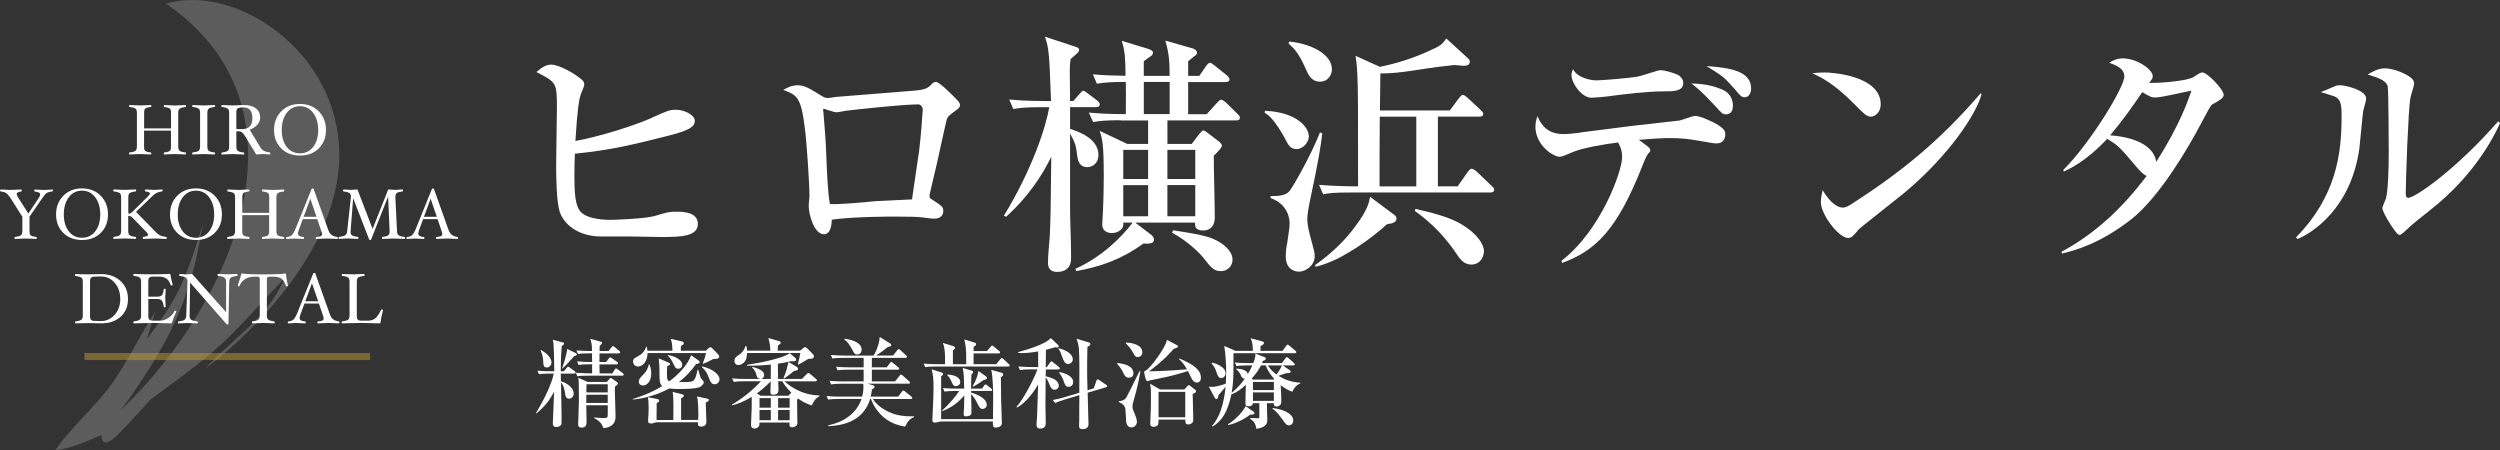<svg width="322" height="58" viewBox="0 0 322 58" fill="none" xmlns="http://www.w3.org/2000/svg">
<rect x="0" y="0" width="322" height="58" fill="#333333" stroke="none"/>
<g clip-path="url(#clip0_1_52)">
<path d="M7.132 58C9.007 55.133 12.602 52.109 14.698 49.014C16.795 45.919 18.071 43.123 20.017 40.103C19.117 42.971 19.193 42.823 18.891 43.726C22.114 39.273 23.537 37.611 26.161 28.701C24.813 36.401 23.461 42.064 15.594 52.788C30.509 38.522 40.628 13.604 21.369 0.469C30.363 -2.175 43.7 6.659 43.7 19.951C43.7 33.243 30.137 44.793 26.391 47.509C30.886 42.752 34.259 41.166 36.732 35.731C29.388 43.507 29.614 44.038 19.423 51.434C15.301 55.887 13.28 58.532 13.054 56.039C9.384 57.625 8.856 57.701 7.132 58.005V58Z" fill="white" fill-opacity="0.2"/>
<path d="M23.962 19.764C23.962 19.848 23.94 19.893 23.891 19.893C23.687 19.893 23.444 19.884 23.16 19.866C22.894 19.848 22.668 19.84 22.482 19.84C22.296 19.84 22.083 19.848 21.843 19.866C21.591 19.884 21.36 19.893 21.156 19.893C21.108 19.893 21.085 19.848 21.085 19.764C21.085 19.688 21.112 19.648 21.161 19.639C21.413 19.607 21.604 19.567 21.728 19.514C21.852 19.46 21.932 19.388 21.968 19.304C22.003 19.219 22.021 19.071 22.021 18.866V16.825H18.555V18.866C18.555 19.071 18.572 19.214 18.608 19.304C18.643 19.393 18.723 19.46 18.847 19.514C18.971 19.567 19.162 19.607 19.419 19.639C19.468 19.643 19.49 19.688 19.49 19.764C19.49 19.848 19.468 19.893 19.419 19.893C19.215 19.893 18.989 19.884 18.732 19.866C18.488 19.848 18.275 19.84 18.094 19.84C17.912 19.84 17.681 19.848 17.411 19.866C17.127 19.884 16.888 19.893 16.684 19.893C16.635 19.893 16.613 19.848 16.613 19.764C16.613 19.688 16.635 19.648 16.684 19.639C17.052 19.594 17.3 19.527 17.433 19.433C17.566 19.339 17.633 19.147 17.633 18.866V14.556C17.633 14.341 17.606 14.19 17.553 14.105C17.5 14.02 17.407 13.948 17.273 13.899C17.141 13.85 16.945 13.81 16.689 13.779C16.64 13.779 16.617 13.739 16.617 13.654C16.617 13.569 16.64 13.529 16.689 13.529C16.892 13.529 17.132 13.537 17.415 13.555C17.686 13.573 17.912 13.582 18.098 13.582C18.284 13.582 18.497 13.573 18.736 13.555C18.989 13.537 19.219 13.529 19.423 13.529C19.472 13.529 19.494 13.569 19.494 13.654C19.494 13.739 19.472 13.779 19.423 13.779C19.188 13.806 19.007 13.841 18.887 13.89C18.767 13.935 18.683 13.998 18.634 14.078C18.586 14.154 18.563 14.319 18.563 14.56V16.534H22.03V14.56C22.03 14.355 22.012 14.207 21.976 14.123C21.941 14.033 21.861 13.962 21.741 13.908C21.617 13.855 21.427 13.814 21.165 13.783C21.116 13.783 21.094 13.743 21.094 13.658C21.094 13.573 21.116 13.533 21.165 13.533C21.369 13.533 21.595 13.542 21.852 13.56C22.096 13.578 22.309 13.587 22.491 13.587C22.672 13.587 22.903 13.578 23.169 13.56C23.453 13.542 23.696 13.533 23.9 13.533C23.949 13.533 23.971 13.573 23.971 13.658C23.971 13.743 23.949 13.783 23.9 13.783C23.643 13.814 23.448 13.855 23.315 13.904C23.182 13.953 23.089 14.024 23.036 14.109C22.983 14.198 22.956 14.346 22.956 14.56V18.87C22.956 19.152 23.023 19.344 23.155 19.438C23.288 19.531 23.537 19.603 23.905 19.643C23.953 19.648 23.976 19.692 23.976 19.768L23.962 19.764Z" fill="white"/>
<path d="M27.703 19.764C27.703 19.848 27.681 19.893 27.632 19.893C27.428 19.893 27.189 19.884 26.91 19.866C26.644 19.848 26.418 19.84 26.232 19.84C26.046 19.84 25.819 19.848 25.553 19.866C25.27 19.884 25.026 19.893 24.822 19.893C24.773 19.893 24.751 19.848 24.751 19.764C24.751 19.688 24.773 19.648 24.822 19.639C25.19 19.594 25.438 19.527 25.571 19.433C25.704 19.339 25.771 19.147 25.771 18.866V14.556C25.771 14.341 25.744 14.194 25.691 14.105C25.638 14.02 25.545 13.948 25.412 13.899C25.279 13.85 25.084 13.81 24.826 13.779C24.778 13.779 24.756 13.739 24.756 13.654C24.756 13.569 24.778 13.529 24.826 13.529C25.03 13.529 25.274 13.537 25.558 13.555C25.824 13.573 26.05 13.582 26.236 13.582C26.422 13.582 26.648 13.573 26.914 13.555C27.194 13.537 27.433 13.529 27.637 13.529C27.686 13.529 27.708 13.569 27.708 13.654C27.708 13.739 27.686 13.779 27.637 13.779C27.384 13.81 27.189 13.85 27.056 13.899C26.923 13.948 26.83 14.015 26.781 14.105C26.733 14.194 26.706 14.341 26.706 14.556V18.866C26.706 19.076 26.733 19.223 26.781 19.312C26.834 19.402 26.923 19.469 27.056 19.518C27.189 19.567 27.38 19.607 27.637 19.639C27.69 19.643 27.712 19.688 27.712 19.764H27.703Z" fill="white"/>
<path d="M34.817 19.764C34.817 19.848 34.795 19.893 34.746 19.893C34.636 19.893 34.45 19.884 34.197 19.862C34.011 19.848 33.891 19.84 33.829 19.84C33.74 19.84 33.603 19.848 33.417 19.866C33.231 19.884 33.093 19.893 33.005 19.893L31.63 17.638C31.435 17.325 31.28 17.124 31.161 17.035C31.041 16.945 30.802 16.901 30.442 16.901V18.87C30.442 19.08 30.469 19.228 30.522 19.317C30.576 19.402 30.669 19.473 30.806 19.522C30.939 19.572 31.134 19.612 31.387 19.643C31.44 19.648 31.462 19.692 31.462 19.768C31.462 19.853 31.44 19.898 31.391 19.898C31.187 19.898 30.948 19.889 30.664 19.871C30.394 19.853 30.168 19.844 29.982 19.844C29.795 19.844 29.569 19.853 29.303 19.871C29.024 19.889 28.785 19.898 28.581 19.898C28.532 19.898 28.51 19.853 28.51 19.768C28.51 19.692 28.532 19.652 28.581 19.643C28.834 19.612 29.024 19.572 29.157 19.522C29.29 19.473 29.383 19.406 29.436 19.317C29.489 19.232 29.516 19.08 29.516 18.87V14.56C29.516 14.35 29.489 14.203 29.441 14.114C29.392 14.024 29.299 13.957 29.166 13.904C29.033 13.85 28.838 13.81 28.581 13.779C28.532 13.779 28.51 13.739 28.51 13.654C28.51 13.569 28.532 13.529 28.581 13.529C28.785 13.529 29.024 13.537 29.303 13.555C29.569 13.573 29.795 13.582 29.982 13.582C30.168 13.582 30.394 13.573 30.664 13.555C30.948 13.537 31.187 13.529 31.391 13.529C32.065 13.529 32.588 13.671 32.956 13.957C33.324 14.243 33.51 14.641 33.51 15.159C33.51 15.485 33.386 15.784 33.142 16.066C32.898 16.342 32.57 16.557 32.154 16.709L33.554 19.004C33.674 19.205 33.833 19.353 34.024 19.447C34.215 19.54 34.463 19.607 34.764 19.643C34.809 19.648 34.826 19.692 34.826 19.768L34.817 19.764ZM32.504 15.172C32.504 14.279 32.118 13.832 31.347 13.832C31.094 13.832 30.899 13.855 30.766 13.895C30.633 13.935 30.544 14.002 30.505 14.091C30.46 14.181 30.438 14.337 30.438 14.56V16.601C30.615 16.624 30.833 16.637 31.103 16.637C31.59 16.637 31.945 16.521 32.171 16.289C32.397 16.056 32.508 15.686 32.508 15.172H32.504Z" fill="white"/>
<path d="M41.985 16.744C41.985 17.714 41.675 18.504 41.058 19.116C40.442 19.732 39.636 20.036 38.638 20.036C37.641 20.036 36.834 19.728 36.218 19.116C35.602 18.5 35.296 17.709 35.296 16.744C35.296 15.78 35.606 14.971 36.227 14.341C36.847 13.707 37.65 13.39 38.638 13.39C39.627 13.39 40.433 13.707 41.054 14.341C41.675 14.976 41.985 15.775 41.985 16.744ZM40.983 16.744C40.983 15.847 40.766 15.11 40.336 14.538C39.906 13.966 39.339 13.68 38.634 13.68C37.929 13.68 37.362 13.966 36.932 14.538C36.502 15.11 36.289 15.842 36.289 16.744C36.289 17.647 36.502 18.361 36.927 18.915C37.353 19.469 37.92 19.746 38.634 19.746C39.347 19.746 39.91 19.469 40.34 18.915C40.77 18.361 40.983 17.638 40.983 16.744Z" fill="white"/>
<path d="M6.813 24.529C6.813 24.561 6.804 24.592 6.782 24.619C6.76 24.645 6.738 24.659 6.715 24.659C6.414 24.695 6.188 24.757 6.037 24.846C5.887 24.936 5.705 25.137 5.497 25.445L3.799 27.906V29.746C3.799 29.951 3.817 30.099 3.852 30.184C3.888 30.268 3.967 30.34 4.091 30.393C4.216 30.447 4.411 30.487 4.668 30.519C4.716 30.523 4.739 30.568 4.739 30.644C4.739 30.729 4.716 30.773 4.668 30.773C4.464 30.773 4.238 30.764 3.981 30.746C3.737 30.729 3.52 30.72 3.333 30.72C3.147 30.72 2.926 30.729 2.66 30.746C2.376 30.764 2.137 30.773 1.933 30.773C1.884 30.773 1.862 30.729 1.862 30.644C1.862 30.568 1.884 30.527 1.933 30.519C2.301 30.474 2.549 30.407 2.682 30.313C2.815 30.219 2.881 30.027 2.881 29.746V27.924L1.312 25.44C1.099 25.132 0.909 24.936 0.745 24.842C0.581 24.748 0.364 24.69 0.084 24.659C0.036 24.659 0.013 24.619 0.013 24.534C0.013 24.449 0.036 24.409 0.084 24.409C0.226 24.409 0.421 24.418 0.665 24.435C0.931 24.453 1.144 24.462 1.308 24.462C1.463 24.462 1.676 24.453 1.946 24.435C2.265 24.418 2.527 24.409 2.739 24.409C2.788 24.409 2.81 24.449 2.81 24.534C2.81 24.619 2.788 24.659 2.739 24.659C2.345 24.712 2.15 24.82 2.15 24.971C2.15 25.096 2.212 25.253 2.336 25.445L3.653 27.508L5.027 25.44C5.124 25.297 5.173 25.172 5.173 25.065C5.173 24.949 5.12 24.86 5.013 24.802C4.907 24.744 4.725 24.695 4.468 24.663C4.433 24.663 4.415 24.623 4.415 24.538C4.415 24.453 4.437 24.413 4.486 24.413C4.663 24.413 4.885 24.422 5.142 24.44C5.395 24.458 5.603 24.467 5.767 24.467C5.922 24.467 6.086 24.458 6.259 24.44C6.436 24.422 6.6 24.413 6.76 24.413C6.809 24.413 6.831 24.453 6.831 24.538L6.813 24.529Z" fill="white"/>
<path d="M13.909 27.62C13.909 28.589 13.599 29.38 12.983 29.991C12.367 30.608 11.56 30.912 10.563 30.912C9.565 30.912 8.759 30.603 8.143 29.991C7.526 29.375 7.221 28.585 7.221 27.62C7.221 26.655 7.531 25.847 8.151 25.217C8.772 24.583 9.574 24.266 10.563 24.266C11.551 24.266 12.358 24.583 12.978 25.217C13.599 25.851 13.909 26.651 13.909 27.62ZM12.912 27.62C12.912 26.722 12.695 25.985 12.265 25.413C11.835 24.842 11.268 24.556 10.563 24.556C9.858 24.556 9.291 24.842 8.861 25.413C8.431 25.985 8.218 26.718 8.218 27.62C8.218 28.522 8.431 29.237 8.856 29.791C9.282 30.344 9.849 30.621 10.563 30.621C11.276 30.621 11.839 30.344 12.269 29.791C12.699 29.237 12.912 28.513 12.912 27.62Z" fill="white"/>
<path d="M21.48 30.644C21.48 30.729 21.453 30.773 21.409 30.773C21.205 30.773 20.966 30.764 20.682 30.746C20.412 30.729 20.186 30.72 20 30.72C19.813 30.72 19.574 30.729 19.259 30.746C18.931 30.764 18.661 30.773 18.462 30.773C18.413 30.773 18.39 30.729 18.39 30.644C18.39 30.568 18.413 30.527 18.453 30.519C18.86 30.469 19.064 30.371 19.064 30.219C19.064 30.134 18.998 30.023 18.865 29.889L17.061 28.04C16.963 27.942 16.879 27.879 16.808 27.848C16.737 27.816 16.64 27.803 16.516 27.803V29.741C16.516 29.951 16.542 30.099 16.595 30.188C16.649 30.273 16.742 30.344 16.879 30.393C17.012 30.443 17.207 30.483 17.46 30.514C17.513 30.519 17.535 30.563 17.535 30.639C17.535 30.724 17.513 30.769 17.464 30.769C17.26 30.769 17.021 30.76 16.737 30.742C16.467 30.724 16.241 30.715 16.055 30.715C15.868 30.715 15.647 30.724 15.381 30.742C15.097 30.76 14.858 30.769 14.654 30.769C14.605 30.769 14.583 30.724 14.583 30.639C14.583 30.563 14.605 30.523 14.654 30.514C15.022 30.469 15.27 30.402 15.403 30.309C15.536 30.215 15.602 30.023 15.602 29.741V25.431C15.602 25.217 15.576 25.07 15.523 24.98C15.47 24.895 15.376 24.824 15.243 24.775C15.111 24.726 14.915 24.686 14.658 24.654C14.61 24.654 14.587 24.614 14.587 24.529C14.587 24.444 14.61 24.404 14.658 24.404C14.862 24.404 15.102 24.413 15.385 24.431C15.651 24.449 15.877 24.458 16.059 24.458C16.241 24.458 16.471 24.449 16.742 24.431C17.025 24.413 17.265 24.404 17.469 24.404C17.517 24.404 17.54 24.444 17.54 24.529C17.54 24.614 17.517 24.654 17.469 24.654C17.212 24.686 17.017 24.726 16.884 24.775C16.75 24.824 16.657 24.895 16.604 24.98C16.551 25.065 16.524 25.217 16.524 25.431V27.508C16.644 27.508 16.737 27.495 16.813 27.464C16.884 27.432 16.972 27.37 17.07 27.271L19.064 25.288C19.228 25.132 19.308 25.016 19.308 24.949C19.308 24.864 19.268 24.802 19.193 24.762C19.117 24.721 18.962 24.686 18.727 24.654C18.679 24.654 18.657 24.614 18.657 24.529C18.657 24.444 18.683 24.404 18.736 24.404C18.878 24.404 19.064 24.413 19.299 24.431C19.547 24.449 19.751 24.458 19.915 24.458C20.079 24.458 20.261 24.449 20.46 24.427C20.629 24.413 20.771 24.404 20.886 24.404C20.93 24.404 20.948 24.444 20.948 24.529C20.948 24.614 20.926 24.654 20.877 24.654C20.585 24.69 20.359 24.753 20.19 24.833C20.022 24.913 19.822 25.07 19.592 25.293L17.517 27.28L20.093 29.92C20.27 30.108 20.447 30.242 20.625 30.326C20.797 30.411 21.059 30.474 21.405 30.514C21.458 30.519 21.489 30.563 21.489 30.639L21.48 30.644Z" fill="white"/>
<path d="M28.585 27.62C28.585 28.589 28.275 29.38 27.659 29.991C27.043 30.608 26.236 30.912 25.239 30.912C24.241 30.912 23.435 30.603 22.819 29.991C22.203 29.375 21.897 28.585 21.897 27.62C21.897 26.655 22.207 25.847 22.828 25.217C23.448 24.583 24.25 24.266 25.239 24.266C26.227 24.266 27.034 24.583 27.654 25.217C28.275 25.851 28.585 26.651 28.585 27.62ZM27.588 27.62C27.588 26.722 27.371 25.985 26.941 25.413C26.511 24.842 25.944 24.556 25.239 24.556C24.534 24.556 23.967 24.842 23.537 25.413C23.107 25.985 22.894 26.718 22.894 27.62C22.894 28.522 23.107 29.237 23.532 29.791C23.958 30.344 24.525 30.621 25.239 30.621C25.952 30.621 26.515 30.344 26.945 29.791C27.375 29.237 27.588 28.513 27.588 27.62Z" fill="white"/>
<path d="M36.608 30.644C36.608 30.729 36.586 30.773 36.537 30.773C36.333 30.773 36.09 30.764 35.806 30.746C35.54 30.729 35.314 30.72 35.128 30.72C34.941 30.72 34.729 30.729 34.489 30.746C34.237 30.764 34.006 30.773 33.802 30.773C33.754 30.773 33.731 30.729 33.731 30.644C33.731 30.568 33.758 30.527 33.807 30.519C34.059 30.487 34.25 30.447 34.374 30.393C34.498 30.34 34.578 30.268 34.614 30.184C34.649 30.099 34.667 29.951 34.667 29.746V27.705H31.201V29.746C31.201 29.951 31.218 30.094 31.254 30.184C31.289 30.273 31.369 30.34 31.493 30.393C31.617 30.447 31.808 30.487 32.065 30.519C32.114 30.523 32.136 30.568 32.136 30.644C32.136 30.729 32.114 30.773 32.065 30.773C31.861 30.773 31.635 30.764 31.378 30.746C31.134 30.729 30.921 30.72 30.739 30.72C30.558 30.72 30.327 30.729 30.057 30.746C29.773 30.764 29.534 30.773 29.33 30.773C29.281 30.773 29.259 30.729 29.259 30.644C29.259 30.568 29.281 30.527 29.33 30.519C29.698 30.474 29.946 30.407 30.079 30.313C30.212 30.219 30.279 30.027 30.279 29.746V25.436C30.279 25.221 30.252 25.07 30.199 24.985C30.145 24.9 30.052 24.828 29.919 24.779C29.787 24.73 29.591 24.69 29.334 24.659C29.286 24.659 29.264 24.619 29.264 24.534C29.264 24.449 29.286 24.409 29.334 24.409C29.538 24.409 29.778 24.418 30.061 24.435C30.332 24.453 30.558 24.462 30.744 24.462C30.93 24.462 31.143 24.453 31.382 24.435C31.635 24.418 31.865 24.409 32.069 24.409C32.118 24.409 32.14 24.449 32.14 24.534C32.14 24.619 32.118 24.659 32.069 24.659C31.834 24.686 31.653 24.721 31.533 24.77C31.413 24.815 31.329 24.878 31.28 24.958C31.232 25.034 31.209 25.199 31.209 25.44V27.415H34.676V25.44C34.676 25.235 34.658 25.087 34.622 25.003C34.587 24.913 34.507 24.842 34.388 24.788C34.263 24.735 34.073 24.695 33.811 24.663C33.763 24.663 33.74 24.623 33.74 24.538C33.74 24.453 33.763 24.413 33.811 24.413C34.015 24.413 34.241 24.422 34.498 24.44C34.742 24.458 34.955 24.467 35.136 24.467C35.318 24.467 35.549 24.458 35.815 24.44C36.098 24.422 36.342 24.413 36.546 24.413C36.595 24.413 36.617 24.453 36.617 24.538C36.617 24.623 36.595 24.663 36.546 24.663C36.289 24.695 36.094 24.735 35.961 24.784C35.828 24.833 35.735 24.904 35.682 24.989C35.629 25.079 35.602 25.226 35.602 25.44V29.75C35.602 30.032 35.668 30.224 35.801 30.318C35.934 30.411 36.183 30.483 36.55 30.523C36.599 30.527 36.621 30.572 36.621 30.648L36.608 30.644Z" fill="white"/>
<path d="M43.519 30.644C43.519 30.729 43.496 30.773 43.447 30.773C43.239 30.773 43.004 30.764 42.738 30.746C42.512 30.729 42.317 30.72 42.158 30.72C41.971 30.72 41.745 30.729 41.471 30.746C41.182 30.764 40.939 30.773 40.735 30.773C40.686 30.773 40.664 30.733 40.664 30.648C40.664 30.563 40.682 30.523 40.717 30.523C40.987 30.51 41.178 30.474 41.298 30.416C41.417 30.358 41.475 30.264 41.475 30.139C41.475 30.059 41.444 29.933 41.382 29.755L40.863 28.223H38.997L38.479 29.643C38.412 29.835 38.377 29.978 38.377 30.085C38.377 30.353 38.62 30.501 39.112 30.527C39.148 30.527 39.166 30.568 39.166 30.653C39.166 30.737 39.139 30.778 39.095 30.778C38.913 30.778 38.714 30.769 38.492 30.751C38.284 30.733 38.097 30.724 37.934 30.724C37.805 30.724 37.641 30.733 37.441 30.751C37.238 30.769 37.06 30.778 36.914 30.778C36.87 30.778 36.847 30.737 36.847 30.662C36.847 30.577 36.883 30.532 36.954 30.523C37.207 30.501 37.406 30.429 37.552 30.313C37.699 30.197 37.849 29.96 38.009 29.603L40.132 24.346C40.15 24.297 40.194 24.275 40.261 24.275C40.331 24.275 40.38 24.297 40.398 24.342L42.273 29.603C42.379 29.898 42.521 30.117 42.703 30.255C42.885 30.393 43.124 30.483 43.425 30.519C43.487 30.523 43.514 30.568 43.514 30.644H43.519ZM40.766 27.924L39.968 25.592L39.108 27.924H40.766Z" fill="white"/>
<path d="M52.171 30.644C52.171 30.729 52.149 30.773 52.1 30.773C51.896 30.773 51.652 30.764 51.36 30.746C51.08 30.729 50.85 30.72 50.668 30.72C50.486 30.72 50.26 30.729 49.994 30.746C49.715 30.764 49.476 30.773 49.272 30.773C49.219 30.773 49.192 30.729 49.192 30.644C49.192 30.568 49.214 30.527 49.263 30.519C49.618 30.474 49.857 30.411 49.986 30.322C50.114 30.233 50.181 30.067 50.181 29.817V29.746L49.99 25.311L47.8 30.845C47.782 30.894 47.738 30.916 47.672 30.916C47.605 30.916 47.561 30.894 47.548 30.845L45.486 25.53L45.158 29.75C45.154 29.804 45.15 29.849 45.15 29.889C45.15 30.094 45.221 30.242 45.358 30.326C45.495 30.411 45.744 30.478 46.103 30.519C46.147 30.523 46.165 30.568 46.165 30.644C46.165 30.729 46.138 30.769 46.085 30.769C45.93 30.769 45.713 30.76 45.442 30.742C45.19 30.724 44.995 30.715 44.853 30.715C44.702 30.715 44.498 30.724 44.236 30.742C43.984 30.76 43.793 30.769 43.656 30.769C43.611 30.769 43.594 30.724 43.594 30.639C43.594 30.563 43.62 30.523 43.674 30.514C44.055 30.469 44.321 30.398 44.467 30.3C44.613 30.201 44.697 30.018 44.72 29.741L45.194 25.431C45.194 25.378 45.198 25.329 45.198 25.284C45.198 25.087 45.127 24.945 44.99 24.855C44.853 24.766 44.6 24.699 44.232 24.654C44.188 24.654 44.17 24.614 44.17 24.529C44.17 24.498 44.179 24.471 44.197 24.444C44.214 24.418 44.232 24.404 44.25 24.404C44.361 24.404 44.52 24.413 44.728 24.431C44.906 24.449 45.034 24.458 45.114 24.458C45.221 24.458 45.371 24.449 45.566 24.431C45.77 24.413 45.925 24.404 46.041 24.404L47.991 29.487L50.003 24.404C50.123 24.404 50.282 24.413 50.477 24.431C50.655 24.449 50.797 24.458 50.899 24.458C51.027 24.458 51.178 24.449 51.355 24.431C51.541 24.413 51.696 24.404 51.834 24.404C51.887 24.404 51.914 24.444 51.914 24.529C51.914 24.614 51.892 24.654 51.843 24.654C51.488 24.699 51.249 24.762 51.12 24.851C50.992 24.94 50.925 25.105 50.925 25.355V25.431L51.133 29.741C51.142 29.956 51.173 30.103 51.231 30.188C51.289 30.273 51.382 30.34 51.519 30.393C51.657 30.443 51.852 30.483 52.104 30.514C52.153 30.519 52.175 30.563 52.175 30.639L52.171 30.644Z" fill="white"/>
<path d="M59.014 30.644C59.014 30.729 58.992 30.773 58.944 30.773C58.735 30.773 58.5 30.764 58.234 30.746C58.008 30.729 57.813 30.72 57.654 30.72C57.468 30.72 57.242 30.729 56.967 30.746C56.679 30.764 56.435 30.773 56.231 30.773C56.182 30.773 56.16 30.733 56.16 30.648C56.16 30.563 56.178 30.523 56.213 30.523C56.483 30.51 56.674 30.474 56.794 30.416C56.913 30.358 56.971 30.264 56.971 30.139C56.971 30.059 56.94 29.933 56.878 29.755L56.359 28.223H54.493L53.975 29.643C53.908 29.835 53.873 29.978 53.873 30.085C53.873 30.353 54.117 30.501 54.609 30.527C54.644 30.527 54.662 30.568 54.662 30.653C54.662 30.737 54.635 30.778 54.591 30.778C54.409 30.778 54.21 30.769 53.988 30.751C53.78 30.733 53.593 30.724 53.429 30.724C53.301 30.724 53.137 30.733 52.938 30.751C52.734 30.769 52.556 30.778 52.41 30.778C52.366 30.778 52.344 30.737 52.344 30.662C52.344 30.577 52.379 30.532 52.45 30.523C52.703 30.501 52.902 30.429 53.048 30.313C53.195 30.197 53.345 29.96 53.505 29.603L55.628 24.346C55.646 24.297 55.69 24.275 55.757 24.275C55.828 24.275 55.876 24.297 55.894 24.342L57.769 29.603C57.875 29.898 58.017 30.117 58.199 30.255C58.381 30.393 58.62 30.483 58.921 30.519C58.983 30.523 59.01 30.568 59.01 30.644H59.014ZM56.262 27.924L55.464 25.592L54.604 27.924H56.262Z" fill="white"/>
<path d="M16.485 38.509C16.485 39.447 16.174 40.206 15.549 40.782C14.924 41.358 14.082 41.649 13.018 41.649C12.885 41.649 12.615 41.644 12.212 41.631C11.795 41.617 11.516 41.613 11.374 41.613C10.811 41.613 10.261 41.626 9.729 41.649C9.681 41.649 9.658 41.604 9.658 41.519C9.658 41.443 9.681 41.403 9.729 41.394C9.982 41.363 10.173 41.323 10.306 41.274C10.439 41.224 10.532 41.157 10.585 41.068C10.638 40.983 10.665 40.831 10.665 40.621V36.329C10.665 36.119 10.638 35.968 10.589 35.883C10.54 35.793 10.447 35.726 10.315 35.673C10.181 35.619 9.986 35.579 9.729 35.548C9.681 35.548 9.658 35.508 9.658 35.423C9.658 35.338 9.681 35.298 9.729 35.298C10.084 35.324 10.634 35.333 11.374 35.333C11.511 35.333 11.79 35.333 12.212 35.32C12.619 35.311 12.885 35.306 13.018 35.306C14.056 35.306 14.889 35.606 15.527 36.2C16.165 36.794 16.485 37.562 16.485 38.504V38.509ZM15.487 38.509C15.487 37.678 15.252 36.986 14.782 36.437C14.313 35.887 13.723 35.61 13.014 35.61H12.987L12.132 35.628C11.773 35.642 11.595 35.816 11.595 36.16V40.805C11.595 41.153 11.773 41.327 12.132 41.327L12.987 41.354C13.692 41.354 14.286 41.081 14.769 40.541C15.252 40.001 15.492 39.322 15.492 38.513L15.487 38.509Z" fill="white"/>
<path d="M22.708 40.139C22.464 40.666 22.265 41.171 22.109 41.649C20.966 41.613 20.155 41.595 19.672 41.595C19.188 41.595 18.382 41.613 17.238 41.649C17.189 41.649 17.167 41.604 17.167 41.519C17.167 41.443 17.189 41.403 17.238 41.394C17.491 41.363 17.681 41.323 17.814 41.274C17.947 41.224 18.04 41.157 18.094 41.068C18.147 40.983 18.173 40.831 18.173 40.621V36.312C18.173 36.102 18.147 35.954 18.098 35.865C18.049 35.776 17.956 35.709 17.823 35.655C17.69 35.601 17.495 35.561 17.238 35.53C17.189 35.53 17.167 35.49 17.167 35.405C17.167 35.32 17.189 35.28 17.238 35.28C18 35.316 18.781 35.333 19.583 35.333C20.385 35.333 21.17 35.316 21.932 35.28C22.003 35.753 22.105 36.218 22.238 36.678C22.238 36.74 22.185 36.772 22.078 36.772C22.025 36.772 21.994 36.749 21.981 36.709C21.755 35.99 21.28 35.628 20.545 35.628H19.627C19.277 35.628 19.1 35.811 19.1 36.178V38.214H20.243C20.549 38.214 20.753 38.143 20.864 38.004C20.97 37.866 21.046 37.616 21.09 37.258C21.09 37.209 21.13 37.187 21.214 37.187C21.298 37.187 21.338 37.209 21.338 37.258C21.338 37.41 21.329 37.602 21.312 37.834C21.294 38.058 21.285 38.241 21.285 38.379C21.285 38.518 21.294 38.705 21.312 38.929C21.329 39.165 21.338 39.362 21.338 39.514C21.338 39.563 21.298 39.585 21.214 39.585C21.13 39.585 21.09 39.563 21.09 39.514C21.046 39.143 20.966 38.88 20.851 38.732C20.735 38.585 20.536 38.509 20.248 38.509H19.104V40.76C19.104 41.122 19.282 41.3 19.632 41.3H20.62C20.979 41.3 21.338 41.184 21.693 40.947C22.047 40.711 22.309 40.416 22.473 40.063C22.486 40.036 22.508 40.023 22.548 40.023C22.593 40.023 22.628 40.036 22.663 40.059C22.699 40.081 22.712 40.108 22.712 40.144L22.708 40.139Z" fill="white"/>
<path d="M30.598 35.414C30.598 35.49 30.576 35.53 30.527 35.539C30.15 35.583 29.889 35.65 29.747 35.749C29.605 35.847 29.534 36.035 29.525 36.312L29.423 41.707C29.423 41.769 29.388 41.801 29.312 41.801C29.277 41.801 29.228 41.778 29.166 41.729L24.485 36.396L24.423 40.63C24.423 40.653 24.419 40.679 24.419 40.697C24.419 40.93 24.49 41.095 24.636 41.189C24.782 41.282 25.044 41.354 25.421 41.403C25.469 41.408 25.491 41.452 25.491 41.528C25.491 41.613 25.469 41.658 25.421 41.658C25.261 41.658 25.048 41.649 24.769 41.631C24.512 41.613 24.312 41.604 24.175 41.604C24.024 41.604 23.82 41.613 23.563 41.631C23.315 41.649 23.125 41.658 22.987 41.658C22.938 41.658 22.916 41.613 22.916 41.528C22.916 41.452 22.943 41.412 22.996 41.403C23.373 41.358 23.63 41.287 23.767 41.189C23.905 41.09 23.98 40.907 23.989 40.626L24.148 36.316V36.276C24.148 36.03 24.078 35.856 23.936 35.758C23.794 35.659 23.528 35.588 23.142 35.539C23.098 35.539 23.08 35.499 23.08 35.414C23.08 35.329 23.102 35.289 23.151 35.289C23.257 35.289 23.404 35.298 23.594 35.316C23.763 35.333 23.891 35.342 23.976 35.342C24.082 35.342 24.21 35.333 24.357 35.316C24.507 35.298 24.64 35.289 24.747 35.289L29.122 40.215V36.312C29.122 36.052 29.046 35.869 28.9 35.762C28.754 35.655 28.483 35.579 28.084 35.534C28.036 35.53 28.014 35.485 28.014 35.409C28.014 35.324 28.036 35.28 28.084 35.28C28.248 35.28 28.466 35.289 28.741 35.306C28.993 35.324 29.193 35.333 29.33 35.333C29.481 35.333 29.685 35.324 29.942 35.306C30.19 35.289 30.381 35.28 30.518 35.28C30.567 35.28 30.589 35.324 30.589 35.409L30.598 35.414Z" fill="white"/>
<path d="M37.078 36.789C37.078 36.847 37.025 36.874 36.914 36.874C36.865 36.874 36.834 36.852 36.821 36.812C36.692 36.383 36.506 36.079 36.262 35.901C36.019 35.722 35.66 35.633 35.185 35.633H34.76C34.614 35.633 34.512 35.655 34.454 35.704C34.396 35.753 34.374 35.843 34.374 35.977V40.621C34.374 40.831 34.401 40.979 34.454 41.068C34.507 41.153 34.6 41.224 34.738 41.273C34.871 41.323 35.066 41.363 35.318 41.394C35.367 41.399 35.389 41.443 35.389 41.519C35.389 41.604 35.367 41.649 35.318 41.649C35.114 41.649 34.875 41.64 34.591 41.622C34.325 41.604 34.099 41.595 33.922 41.595C33.745 41.595 33.51 41.604 33.239 41.622C32.956 41.64 32.716 41.649 32.513 41.649C32.464 41.649 32.442 41.604 32.442 41.519C32.442 41.443 32.464 41.403 32.513 41.394C32.88 41.349 33.129 41.282 33.262 41.189C33.395 41.095 33.461 40.903 33.461 40.621V35.977C33.461 35.843 33.434 35.753 33.381 35.704C33.328 35.655 33.226 35.633 33.071 35.633H32.716C32.291 35.633 31.901 35.74 31.555 35.959C31.205 36.177 30.979 36.459 30.872 36.807C30.859 36.852 30.824 36.874 30.771 36.874C30.669 36.874 30.615 36.843 30.615 36.776C30.784 36.316 30.943 35.793 31.099 35.213C31.511 35.298 32.455 35.342 33.926 35.342C35.398 35.342 36.4 35.302 36.812 35.213C36.856 35.61 36.945 36.137 37.083 36.789H37.078Z" fill="white"/>
<path d="M43.731 41.519C43.731 41.604 43.709 41.649 43.66 41.649C43.452 41.649 43.217 41.64 42.951 41.622C42.725 41.604 42.53 41.595 42.37 41.595C42.184 41.595 41.958 41.604 41.683 41.622C41.395 41.64 41.151 41.649 40.948 41.649C40.899 41.649 40.877 41.608 40.877 41.524C40.877 41.439 40.894 41.399 40.93 41.399C41.2 41.385 41.391 41.349 41.511 41.291C41.63 41.233 41.688 41.14 41.688 41.014C41.688 40.934 41.657 40.809 41.595 40.63L41.076 39.098H39.21L38.691 40.519C38.625 40.711 38.59 40.854 38.59 40.961C38.59 41.229 38.833 41.376 39.325 41.403C39.361 41.403 39.379 41.443 39.379 41.528C39.379 41.613 39.352 41.653 39.308 41.653C39.126 41.653 38.926 41.644 38.705 41.626C38.496 41.608 38.31 41.6 38.146 41.6C38.018 41.6 37.854 41.608 37.654 41.626C37.45 41.644 37.273 41.653 37.127 41.653C37.083 41.653 37.06 41.613 37.06 41.537C37.06 41.452 37.096 41.407 37.167 41.399C37.419 41.376 37.619 41.305 37.765 41.189C37.911 41.073 38.062 40.836 38.222 40.478L40.345 35.222C40.362 35.172 40.407 35.15 40.473 35.15C40.544 35.15 40.593 35.172 40.611 35.217L42.486 40.478C42.592 40.773 42.734 40.992 42.916 41.131C43.097 41.269 43.337 41.358 43.638 41.394C43.7 41.399 43.727 41.443 43.727 41.519H43.731ZM40.979 38.804L40.181 36.472L39.321 38.804H40.979Z" fill="white"/>
<path d="M49.325 39.965C49.183 40.501 49.072 41.064 48.988 41.649C47.827 41.613 47.002 41.595 46.515 41.595C46.027 41.595 45.216 41.613 44.072 41.649C44.024 41.649 44.002 41.604 44.002 41.519C44.002 41.443 44.024 41.403 44.072 41.394C44.44 41.349 44.689 41.282 44.822 41.189C44.955 41.095 45.021 40.903 45.021 40.621V36.311C45.021 36.097 44.995 35.95 44.941 35.86C44.888 35.776 44.795 35.704 44.662 35.655C44.529 35.606 44.334 35.566 44.077 35.534C44.028 35.534 44.006 35.494 44.006 35.409C44.006 35.324 44.028 35.284 44.077 35.284C44.281 35.284 44.52 35.293 44.804 35.311C45.074 35.329 45.3 35.338 45.486 35.338C45.673 35.338 45.899 35.329 46.165 35.311C46.444 35.293 46.683 35.284 46.887 35.284C46.936 35.284 46.958 35.324 46.958 35.409C46.958 35.494 46.936 35.534 46.887 35.534C46.635 35.566 46.44 35.606 46.306 35.655C46.173 35.704 46.08 35.771 46.032 35.86C45.983 35.95 45.956 36.097 45.956 36.316V40.764C45.956 41.126 46.134 41.305 46.484 41.305H47.384C47.756 41.305 48.071 41.207 48.328 41.006C48.585 40.805 48.837 40.434 49.09 39.889C49.103 39.867 49.13 39.853 49.174 39.853C49.214 39.853 49.25 39.867 49.285 39.889C49.321 39.911 49.338 39.943 49.338 39.969L49.325 39.965Z" fill="white"/>
<path d="M83.978 15.154C86.035 14.234 86.266 14.136 87.046 14.136C88.189 14.136 89.492 14.828 89.492 15.552C89.492 16.275 88.903 16.771 86.164 17.459C81.625 18.611 78.686 19.335 74.05 19.795C74.019 20.389 73.983 21.242 73.983 22.559C73.983 24.73 74.05 26.539 74.834 27.33C75.521 28.022 77.019 28.317 78.62 28.317C79.107 28.317 82.963 28.187 84.302 27.825C85.969 27.33 86.164 27.267 87.077 27.267C87.892 27.267 89.882 27.267 89.882 28.848C89.882 30.429 87.759 30.527 85.277 30.527C84.657 30.527 81.913 30.46 81.328 30.46H77.214C73.788 30.331 72.414 28.321 72.09 27.271C71.665 25.923 71.634 22.734 71.634 21.22C71.634 20.036 71.731 14.904 71.731 13.85C71.731 10.661 71.665 10.594 69.085 9.277C69.834 8.62 70.393 8.321 70.978 8.321C71.957 8.321 73.886 9.375 74.896 10.228C75.025 10.326 75.255 10.523 75.255 10.92C75.255 11.117 74.896 11.907 74.83 12.072C74.599 12.729 74.373 13.913 74.112 18.16C77.343 17.566 81.882 16.119 83.969 15.168L83.978 15.154Z" fill="white"/>
<path d="M102.657 10.978C103.606 10.978 104.191 11.34 105.791 12.327C106.15 12.559 106.38 12.622 106.642 12.622C106.837 12.622 107.231 12.555 107.555 12.492C112.355 12.099 112.878 12.064 117.448 11.702C119.275 11.572 119.505 11.34 120.028 10.813C120.192 10.648 120.321 10.55 120.551 10.55C121.008 10.55 122.639 12.229 123.162 12.756C123.423 13.019 123.649 13.247 123.649 13.546C123.649 13.846 123.388 14.038 122.865 14.404C122.049 15.029 121.983 15.06 121.788 16.016C121.624 16.771 120.875 20.063 120.742 20.755C120.48 21.939 119.993 23.881 119.731 25.065V25.297C119.731 25.494 119.762 25.53 120.09 25.726C121.331 26.548 121.495 26.646 121.495 27.173C121.495 27.83 121.008 28.16 120.352 28.16C120.059 28.16 119.926 28.16 118.751 27.995C118.033 27.928 117.444 27.897 115.423 27.897C114.541 27.897 110.396 27.897 107.683 28.227C107.617 28.227 107.227 28.294 107.129 28.294C107.129 28.625 107.098 30.17 106.119 30.17C104.878 30.17 104.16 27.669 104.16 26.485C104.16 26.289 104.257 25.333 104.257 25.302C104.257 23.56 103.929 18.888 103.734 17.079C103.211 12.475 102.724 12.278 100.893 11.586C101.283 11.353 101.904 10.992 102.657 10.992V10.978ZM118.361 19.63C118.592 17.852 118.849 14.399 118.849 14.136C118.849 13.743 118.556 13.444 118.295 13.444C116.469 13.444 111.473 13.971 109.217 14.234C109.022 14.234 107.976 14.466 107.715 14.466C107.453 14.466 106.114 14.007 106.114 14.007C106.017 14.007 106.017 14.136 106.017 14.203C106.017 14.27 106.048 14.332 106.048 14.399C106.145 15.65 106.376 18.049 106.438 20.286C106.504 21.898 106.602 24.793 106.895 26.276C107.941 26.374 111.5 26.043 112.706 25.914C112.901 25.914 114.47 25.816 117.47 25.681C117.568 25.025 117.634 24.467 118.353 19.63H118.361Z" fill="white"/>
<path d="M134.035 13.806C132.045 13.806 131.327 13.904 130.511 14.038L129.988 12.818C132.014 13.015 134.296 13.015 134.624 13.015H135.373C135.143 6.927 135.112 6.239 134.589 4.725L138.374 5.976C138.8 6.106 138.995 6.173 138.995 6.467C138.995 6.633 138.764 6.829 138.636 6.959C138.507 7.057 137.984 7.517 137.887 7.615C137.82 8.209 137.789 8.37 137.789 9.093C137.789 9.719 137.82 12.448 137.82 13.011H138.246L139.03 12.122C139.358 11.729 139.389 11.693 139.518 11.693C139.682 11.693 139.682 11.724 140.138 12.055L141.313 12.944C141.477 13.073 141.641 13.238 141.641 13.435C141.641 13.765 141.379 13.797 141.153 13.797H137.825V16.593C138.902 16.954 141.481 17.807 141.481 19.983C141.481 21.001 140.732 21.528 140.045 21.528C138.902 21.528 138.804 20.442 138.738 20.014C138.609 18.763 138.476 18.401 137.825 17.186V26.695C137.825 28.669 137.953 30.84 137.953 32.783V33.279C137.953 34.628 137.04 35.021 136.189 35.021C135.896 35.021 134.979 35.021 134.979 33.837C134.979 32.917 135.143 31.403 135.209 30.447C135.307 28.245 135.338 27.455 135.404 20.183C133.414 24.261 130.932 26.695 129.593 27.915L129.301 27.785C132.958 21.796 134.722 16.338 135.143 13.806H134.035ZM144.318 15.485C142.328 15.485 141.61 15.583 140.794 15.717L140.24 14.502C142.23 14.699 144.42 14.699 145.005 14.699C145.036 13.35 145.005 10.684 145.005 10.554C143.015 10.554 142.262 10.621 141.282 10.786L140.759 9.567C142.066 9.696 143.046 9.732 144.97 9.763C144.939 7.396 144.903 6.606 144.482 5.257L147.944 6.311C148.108 6.378 148.498 6.507 148.498 6.771C148.498 7.003 148.37 7.133 148.268 7.2C148.104 7.329 147.452 7.758 147.319 7.892V9.768H150.648C150.648 7.763 150.55 6.807 150.094 5.23L153.653 6.248C153.817 6.28 154.176 6.512 154.176 6.775C154.176 6.972 154.11 7.039 153.751 7.302C153.622 7.401 153.423 7.566 153.033 7.897V9.772H154.469L155.351 8.491C155.448 8.361 155.643 8.098 155.838 8.098C156.002 8.098 156.1 8.164 156.428 8.428L158.028 9.71C158.157 9.839 158.356 10.005 158.356 10.237C158.356 10.532 158.063 10.567 157.833 10.567H153.033V14.712H155.417L156.756 13.234C157.048 12.939 157.146 12.841 157.279 12.841C157.443 12.841 157.766 13.073 157.868 13.171L159.371 14.65C159.566 14.846 159.699 14.944 159.699 15.177C159.699 15.471 159.406 15.507 159.211 15.507H150.364V18.535H153.498L154.411 17.32C154.442 17.289 154.868 16.794 154.965 16.794C155.129 16.794 155.519 17.088 155.555 17.124L157.022 18.241C157.088 18.308 157.381 18.535 157.381 18.768C157.381 19.031 156.729 19.688 156.335 20.049C156.335 22.287 156.463 25.807 156.463 28.009C156.463 29.688 155.156 29.688 154.996 29.688C153.888 29.688 153.919 29.094 153.919 28.669H146.215L148.241 30.215C148.37 30.313 148.631 30.51 148.631 30.907C148.631 31.434 147.815 31.398 147.261 31.367C144.487 33.408 141.712 34.36 138.609 34.918L138.512 34.623C141.876 33.109 144.42 30.608 145.892 28.669H144.682C144.682 29.062 144.682 29.13 144.615 29.264C144.42 29.657 143.866 30.018 143.21 30.018C143.082 30.018 141.969 30.018 141.969 28.902C141.969 28.607 142.066 27.356 142.066 27.093C142.098 26.436 142.164 24.592 142.164 22.586C142.164 18.509 141.969 17.883 141.641 16.86L145.2 18.54H147.878V15.512H144.318V15.485ZM144.677 19.299V23.051H147.878V19.299H144.677ZM144.677 23.841V27.857H147.878V23.841H144.677ZM150.652 14.694V10.55H147.323V14.694H150.652ZM153.95 23.051V19.299H150.36V23.051H153.95ZM153.95 27.852V23.837H150.36V27.852H153.95ZM151.078 29.661C155.063 30.255 156.007 30.55 157.053 31.175C157.345 31.34 158.75 32.229 158.75 33.444C158.75 34.266 158.099 34.922 157.283 34.922C156.335 34.922 156.011 34.494 155.063 33.279C154.575 32.654 152.975 31.041 150.98 29.987L151.078 29.657V29.661Z" fill="white"/>
<path d="M162.93 14.265C167.075 14.462 168.577 16.405 168.577 17.588C168.577 18.281 167.859 19.201 167.008 19.201C166.157 19.201 165.931 18.674 165.408 17.655C165.147 17.195 164.398 15.878 163.613 15.087C163.32 14.793 163.09 14.659 162.895 14.529L162.926 14.265H162.93ZM163.648 25.253C165.249 25.284 165.772 24.989 166.095 24.596C166.485 24.136 168.741 20.255 170.014 17.061L170.306 17.16C170.142 18.674 169.85 20.581 168.772 25.614C168.48 27.062 168.382 27.62 168.382 28.245C168.382 28.674 168.449 29.264 168.741 30.385C169.264 32.292 169.331 32.555 169.331 33.015C169.331 34.132 168.254 34.989 167.274 34.989C167.044 34.989 165.608 34.891 165.608 33.047C165.608 32.323 165.705 31.666 165.772 31.434C166.064 29.429 166.1 29.295 166.1 28.736C166.1 28.308 165.971 26.334 163.653 25.512V25.248L163.648 25.253ZM166.033 5.351C168.874 5.614 171.552 6.994 171.552 8.937C171.552 9.531 171.126 10.518 170.018 10.518C168.91 10.518 168.515 9.629 168.223 8.973C167.243 6.668 166.459 6.043 165.971 5.619L166.038 5.355L166.033 5.351ZM169.393 34.136C171.383 32.721 173.214 31.046 174.65 29.036C176.153 26.995 176.281 26.24 176.476 25.351L179.641 27.718C179.769 27.816 179.871 27.982 179.871 28.178C179.871 28.705 179.153 28.803 178.661 28.87C175.984 31.273 173.732 32.524 172.717 33.082C171.086 33.94 170.169 34.168 169.451 34.364L169.384 34.132L169.393 34.136ZM186.729 14.234L187.903 12.653C188.196 12.291 188.293 12.224 188.426 12.224C188.59 12.224 188.883 12.457 189.016 12.586L190.713 14.167C190.908 14.364 191.041 14.462 191.041 14.659C191.041 14.989 190.749 15.02 190.554 15.02H185.199V24.002H187.748L189.056 22.126C189.153 22.028 189.348 21.733 189.543 21.733C189.738 21.733 190.031 21.965 190.164 22.064L192.123 23.94C192.318 24.136 192.451 24.234 192.451 24.431C192.451 24.761 192.158 24.793 191.928 24.793H173.941C171.951 24.793 171.232 24.86 170.417 25.025L169.894 23.806C171.787 23.971 173.777 24.002 174.92 24.002C174.92 13.377 174.92 11.796 174.823 9.495C174.756 8.147 174.659 7.655 174.592 7.191L177.726 8.607C179.849 8.178 181.937 7.521 183.896 6.633C185.625 5.878 185.789 5.677 186.281 4.953L189.122 7.553C189.22 7.651 189.317 7.785 189.317 7.946C189.317 8.473 188.697 8.473 188.502 8.473C188.338 8.473 187.424 8.374 187.358 8.374L187.03 8.406C182.624 8.866 180.762 9.46 177.793 9.46C177.793 9.692 177.793 9.92 177.762 11.961L177.731 14.23H186.742L186.729 14.234ZM177.717 15.025C177.686 17.986 177.686 21.01 177.686 24.007H182.42V15.025H177.717ZM182.323 26.901C185.195 27.557 186.928 28.116 188.165 28.844C190.252 30.058 191.134 31.474 191.134 32.363C191.134 32.792 190.842 34.074 189.503 34.074C188.524 34.074 188.001 33.319 187.575 32.658C185.549 29.63 183.329 27.955 182.221 27.164L182.318 26.901H182.323Z" fill="white"/>
<path d="M201.13 33.578C206.156 29.728 208.931 22.095 208.931 20.224C208.931 19.268 208.572 18.643 208.408 18.348C206.48 18.611 203.869 19.004 202.304 19.697C201.914 19.862 201.196 20.192 200.899 20.192C200.053 20.192 197.765 18.714 197.765 16.311C197.765 15.784 197.863 15.454 198.027 14.962C198.515 16.146 199.366 17.267 201.356 17.267C201.976 17.267 202.628 17.2 203.381 17.102L203.771 17.035C209.813 16.244 210.465 16.177 216.342 15.521C216.635 15.454 218.04 14.927 218.332 14.927C218.953 14.927 220.748 15.717 221.302 16.11C222.153 16.668 222.215 16.932 222.215 17.294C222.215 18.348 221.431 18.477 221.041 18.477C220.748 18.477 219.312 18.214 218.917 18.147C217.481 17.883 216.502 17.785 215.035 17.785C214.547 17.785 213.173 17.816 211.085 18.017C212.357 18.937 212.552 19.071 212.552 19.366C212.552 19.531 212.521 19.563 212.26 19.826C212.029 20.121 211.706 20.912 211.573 21.273C208.275 29.661 205.531 32.261 201.192 33.873L201.125 33.578H201.13ZM205.571 10.353C206.32 10.353 209.817 10.058 210.793 9.893C211.28 9.795 211.511 9.728 213.372 9.138C213.7 9.04 213.926 9.04 213.993 9.04C214.285 9.04 215.855 9.433 216.28 9.732C216.409 9.862 216.803 10.192 216.803 10.652C216.803 11.769 215.659 11.769 214.157 11.769C212.229 11.769 209.192 12.131 206.976 12.425C206.746 12.457 205.31 12.591 204.986 12.591C203.714 12.591 202.406 10.715 202.406 9.661C202.406 9.428 202.473 9.232 202.601 8.906C203.253 10.156 205.181 10.353 205.571 10.353ZM221.763 11.505C222.384 11.769 223.199 12.327 223.199 13.645C223.199 14.399 222.809 14.73 222.317 14.73C221.892 14.73 221.794 14.632 220.881 13.614C219.152 11.738 218.368 11.148 217.845 10.751C219.706 10.782 220.881 11.144 221.763 11.505ZM225.548 11.371C225.548 12.028 225.22 12.524 224.733 12.524C224.307 12.524 224.21 12.394 223.425 11.47C222.118 9.991 222.02 9.889 219.799 8.508C222.446 8.705 225.544 9.035 225.544 11.371H225.548Z" fill="white"/>
<path d="M235.021 9.335C236.129 9.335 242.237 9.795 242.237 13.448C242.237 14.466 241.488 15.029 240.965 15.029C240.411 15.029 239.985 14.569 238.877 13.448C236.2 10.719 234.502 9.929 233.425 9.433C234.015 9.366 234.405 9.335 235.025 9.335H235.021ZM255.229 12.095C254.639 14.56 251.018 20.09 245.171 24.927C244.258 25.681 239.653 29.268 239.391 29.563C238.673 30.42 238.478 30.648 238.022 30.648C236.847 30.648 234.529 27.656 234.529 26.043C234.529 25.485 234.657 24.927 234.759 24.498C235.805 26.276 236.785 26.735 237.339 26.735C237.534 26.735 237.764 26.735 238.447 26.307C244.648 22.291 249.644 18.379 255.096 12.028L255.224 12.095H255.229Z" fill="white"/>
<path d="M265.747 21.898C269.306 18.343 273.615 11.206 273.615 9.857C273.615 8.772 272.471 8.379 271.655 8.08C272.112 7.816 272.604 7.521 273.42 7.521C275.281 7.521 277.271 8.968 277.271 9.79C277.271 10.054 277.24 10.121 276.815 10.679C278.349 10.71 281.744 10.416 282.528 9.924C283.278 9.433 283.442 9.33 283.703 9.33C284.257 9.33 286.411 11.501 286.411 12.224C286.411 12.617 285.924 12.917 284.944 13.444C284.714 13.609 284.293 14.399 283.477 15.945C281.974 18.808 278.22 25.32 274.501 28.25C270.485 31.376 267.351 32.229 265.587 32.658L265.521 32.426C269.763 30.157 273.322 26.865 276.491 22.653C276.101 22.524 275.676 22.059 275.348 21.698C273.03 18.969 272.932 18.803 271.398 17.883C268.788 20.71 266.598 21.733 265.813 22.095L265.747 21.898ZM282.262 11.671C281.575 11.8 278.344 12.559 277.626 12.559C277.17 12.559 276.939 12.492 275.928 11.867C274.621 13.774 273.282 15.681 271.784 17.428C273.251 17.526 277.302 18.053 277.724 20.849C280.729 16.146 281.806 12.988 282.262 11.671Z" fill="white"/>
<path d="M295.72 30.585C300.879 25.324 301.597 19.862 301.597 15.06C301.597 13.743 301.597 12.756 300.618 12.394C300.356 12.296 299.15 11.934 298.92 11.867C299.212 11.738 300.551 11.175 300.813 11.076C301.043 10.978 301.3 10.978 301.402 10.978C302.054 10.978 304.766 11.604 304.766 12.689C304.766 12.952 304.407 14.105 304.376 14.332C304.279 14.958 303.986 18.348 303.889 19.103C302.812 26.865 297.785 30.023 295.924 30.782L295.728 30.585H295.72ZM322 15.878C321.051 17.982 318.472 22.752 313.122 26.963C311.065 28.607 310.834 28.772 309.89 29.661C309.66 29.893 309.203 30.255 309.106 30.255C308.844 30.255 308.68 30.058 307.998 29.071C307.249 27.919 306.854 27.097 306.854 26.802C306.854 26.57 307.28 25.717 307.311 25.552C307.572 24.632 307.67 21.898 307.67 19.531C307.67 18.477 307.639 11.635 307.541 11.175C307.444 10.42 306.367 10.023 304.961 9.594C305.582 9.232 306.3 8.803 307.182 8.803C308.29 8.803 309.957 9.495 310.608 10.085C310.87 10.317 310.936 10.545 310.936 10.777C310.936 11.072 310.48 12.39 310.449 12.684C310.187 14.002 309.859 23.279 309.859 24.953C309.859 25.315 309.957 25.48 310.187 25.48C311.069 25.48 316.424 21.765 321.778 15.61L322.009 15.873L322 15.878Z" fill="white"/>
<path d="M70.756 48.116C69.998 48.116 69.728 48.152 69.418 48.205L69.218 47.741C69.989 47.817 70.858 47.817 70.982 47.817H71.39C71.39 46.316 71.328 44.579 71.293 44.302C71.266 44.065 71.217 43.891 71.195 43.766L72.511 44.105C72.587 44.132 72.662 44.154 72.662 44.266C72.662 44.355 72.627 44.364 72.352 44.565C72.317 45.079 72.228 46.017 72.228 47.817H72.636L72.981 47.392C73.079 47.267 73.119 47.232 73.181 47.232C73.216 47.232 73.278 47.267 73.402 47.357L74.01 47.794C74.072 47.843 74.134 47.906 74.134 47.995C74.134 48.107 74.036 48.12 73.948 48.12H72.223C72.237 48.281 72.237 48.969 72.25 49.108C72.808 49.259 73.89 49.822 73.89 50.697C73.89 51.135 73.544 51.35 73.283 51.35C72.875 51.35 72.822 50.948 72.8 50.773C72.724 50.246 72.627 49.675 72.254 49.259C72.254 49.434 72.33 52.935 72.33 53.699C72.33 54.65 72.33 54.686 72.206 54.798C72.157 54.86 71.984 54.999 71.647 54.999C71.386 54.999 71.2 54.874 71.2 54.597C71.2 54.346 71.275 52.832 71.288 52.498C71.301 51.836 71.337 51.135 71.364 50.461C70.854 51.399 70.419 52.122 69.094 53.248L69.032 53.199C69.874 51.81 70.535 50.523 70.991 49.259C71.177 48.773 71.239 48.509 71.328 48.12H70.769L70.756 48.116ZM69.666 45.066C69.865 45.191 70.26 45.414 70.57 45.74C71.031 46.227 71.031 46.602 71.031 46.678C71.031 46.977 70.809 47.33 70.437 47.33C70.003 47.33 69.989 47.066 69.954 46.329C69.941 46.267 69.918 45.731 69.63 45.155L69.666 45.066ZM72.396 47.455C72.458 47.267 72.981 45.802 73.052 44.94L74.156 45.476C74.218 45.512 74.293 45.566 74.293 45.651C74.293 45.749 74.231 45.811 73.948 45.874C73.788 46.035 73.114 46.798 72.981 46.95C72.76 47.174 72.609 47.312 72.458 47.45H72.396V47.455ZM78.885 48.08L79.169 47.607C79.196 47.58 79.267 47.455 79.355 47.455C79.397 47.455 79.475 47.501 79.59 47.593L80.211 48.058C80.237 48.085 80.335 48.156 80.335 48.245C80.335 48.371 80.224 48.384 80.135 48.384H75.703C74.945 48.384 74.675 48.411 74.364 48.473L74.165 48.009C74.936 48.071 75.805 48.085 75.929 48.085H76.266V46.923H75.88C75.109 46.923 74.852 46.95 74.528 47.013L74.329 46.548C75.047 46.611 75.792 46.624 76.266 46.624C76.266 46.45 76.252 45.66 76.252 45.512H75.783C75.025 45.512 74.754 45.539 74.444 45.588L74.245 45.137C75.016 45.2 75.885 45.213 76.009 45.213H76.257C76.222 44.351 76.222 44.248 76.022 43.636L77.374 44.011C77.463 44.025 77.547 44.047 77.547 44.163C77.547 44.261 77.387 44.413 77.237 44.552C77.237 44.65 77.223 45.115 77.223 45.213H78.376L78.761 44.739C78.859 44.614 78.885 44.579 78.948 44.579C79.023 44.579 79.085 44.628 79.182 44.717L79.754 45.191C79.803 45.24 79.878 45.289 79.878 45.378C79.878 45.49 79.767 45.517 79.679 45.517H77.21V46.629H78.065L78.411 46.178C78.473 46.088 78.522 46.017 78.597 46.017C78.621 46.017 78.699 46.063 78.832 46.155L79.488 46.606C79.55 46.656 79.612 46.705 79.612 46.794C79.612 46.906 79.515 46.932 79.426 46.932H77.206C77.206 46.981 77.206 47.093 77.232 48.094H78.881L78.885 48.08ZM78.167 49.192L78.513 48.782C78.575 48.706 78.602 48.683 78.65 48.683C78.699 48.683 78.761 48.719 78.885 48.808L79.471 49.21C79.568 49.286 79.595 49.322 79.595 49.384C79.595 49.42 79.581 49.474 79.506 49.545C79.431 49.617 79.369 49.67 79.209 49.809C79.196 50.086 79.196 50.26 79.196 50.434C79.196 50.934 79.284 53.123 79.284 53.56C79.284 53.936 79.284 54.713 78.305 55.034C78.021 55.124 77.822 55.124 77.684 55.124C77.635 54.838 77.387 54.262 76.532 53.86V53.77C76.98 53.806 77.498 53.846 77.746 53.846C78.256 53.846 78.278 53.748 78.278 53.373V52.198H75.512C75.512 52.524 75.548 53.936 75.548 54.235C75.548 54.637 75.548 55.075 74.901 55.075C74.639 55.075 74.466 54.963 74.466 54.686C74.466 54.637 74.564 52.033 74.564 51.533V51.22C74.564 49.233 74.537 49.067 74.488 48.656L75.681 49.192H78.163H78.167ZM75.521 50.845L75.508 51.895H78.274V50.845H75.517H75.521ZM75.534 49.492V49.617C75.534 49.617 75.521 50.479 75.521 50.541H78.278V49.492H75.534Z" fill="white"/>
<path d="M89.958 46.414C90.033 46.463 90.117 46.553 90.117 46.638C90.117 46.798 89.993 46.825 89.656 46.888C89.036 47.763 88.305 48.549 87.458 49.201C88.229 49.215 88.96 49.228 89.222 49.09C89.581 48.902 89.745 48.116 89.843 47.625H89.931C90.228 48.612 90.242 48.674 90.29 48.75C90.326 48.799 90.512 48.987 90.552 49.027C90.614 49.09 90.641 49.166 90.641 49.242C90.641 49.527 90.304 49.791 90.069 49.88C89.484 50.081 88.234 50.103 87.573 50.103C87.103 50.103 86.642 50.09 86.181 50.041C84.741 50.827 83.154 51.292 81.527 51.466L81.501 51.39C82.356 51.126 83.748 50.666 85.299 49.728C84.962 49.451 84.94 49.09 84.94 47.991C84.94 47.178 84.927 46.839 84.843 46.164L86.11 46.691C86.199 46.727 86.297 46.767 86.297 46.892C86.297 46.99 86.261 47.017 85.924 47.191C85.911 47.352 85.898 48.067 85.898 48.241C85.898 48.978 86.048 49.027 86.221 49.103C87.462 48.192 88.641 46.888 89.014 45.753L89.958 46.414ZM90.924 45.177L91.27 44.838C91.319 44.788 91.407 44.726 91.492 44.726C91.589 44.726 91.691 44.802 91.766 44.887L92.436 45.575C92.546 45.686 92.635 45.789 92.635 45.923C92.635 46.2 92.351 46.236 91.855 46.249C91.385 46.513 91.075 46.651 90.565 46.861L90.516 46.798C90.592 46.611 90.791 46.124 90.937 45.472H83.402C83.389 46.597 82.768 47.209 82.161 47.209C81.9 47.209 81.54 46.995 81.54 46.584C81.54 46.222 81.651 46.16 82.321 45.798C82.728 45.584 83.039 45.208 83.238 44.672L83.314 44.659C83.349 44.847 83.362 44.958 83.389 45.173H86.616C86.58 44.208 86.518 44.034 86.381 43.636L87.835 43.976C87.897 43.989 88.07 44.025 88.07 44.199C88.07 44.373 87.883 44.462 87.711 44.561C87.697 44.713 87.684 44.811 87.697 45.173H90.924V45.177ZM83.628 46.914C83.863 47.379 83.876 47.879 83.876 48.067C83.876 48.581 83.766 49.018 83.517 49.291C83.296 49.554 83.008 49.652 82.808 49.652C82.511 49.652 82.276 49.451 82.276 49.166C82.276 48.84 82.414 48.701 82.959 48.129C83.18 47.906 83.491 47.428 83.566 46.928L83.628 46.914ZM87.821 50.769C88.021 50.818 88.07 50.881 88.07 50.983C88.07 51.095 88.034 51.122 87.724 51.309V54.087H89.922C89.949 53.601 89.949 53.56 89.949 53.337C89.949 52.824 89.913 51.975 89.86 51.475C89.834 51.287 89.812 51.211 89.749 51.064L90.964 51.314C91.177 51.35 91.301 51.39 91.301 51.502C91.301 51.627 91.212 51.689 90.902 51.863C90.902 52.252 90.977 53.94 90.977 54.288C90.977 54.449 90.977 54.941 90.295 54.941C89.887 54.941 89.887 54.717 89.896 54.391H84.683C84.608 54.391 84.497 54.391 84.373 54.427C84.027 54.539 83.987 54.552 83.876 54.552C83.752 54.552 83.469 54.539 83.469 54.204C83.469 54.141 83.517 53.592 83.517 53.48C83.544 52.98 83.544 52.618 83.544 52.506C83.544 51.792 83.508 51.479 83.447 51.166L84.652 51.39C84.874 51.425 84.9 51.564 84.9 51.604C84.9 51.743 84.75 51.841 84.577 51.944C84.564 52.658 84.564 53.382 84.564 54.096H86.722C86.722 53.833 86.735 52.672 86.735 52.435C86.735 51.899 86.735 50.961 86.638 50.47L87.83 50.782L87.821 50.769ZM86.022 45.727C86.988 45.887 87.87 46.365 87.87 46.99C87.87 47.241 87.684 47.491 87.374 47.491C87.037 47.491 86.966 47.339 86.74 46.879C86.443 46.227 86.208 45.99 85.995 45.789L86.022 45.727ZM90.454 47.191C91.744 47.491 92.675 48.219 92.675 48.866C92.675 49.215 92.365 49.492 92.041 49.492C91.633 49.492 91.483 49.152 91.283 48.616C91.061 48.04 90.937 47.79 90.414 47.29L90.45 47.191H90.454Z" fill="white"/>
<path d="M101.026 49.103C101.633 49.639 103.149 50.89 105.543 50.93V51.028C104.984 51.341 104.736 51.792 104.563 52.216C104.253 52.118 103.583 51.903 102.799 51.341C102.75 51.403 102.723 51.43 102.661 51.492C102.675 52.319 102.688 53.493 102.697 54.195C102.697 54.23 102.71 54.418 102.71 54.458C102.71 54.883 102.311 55.034 102.014 55.034C101.655 55.034 101.677 54.771 101.691 54.422H97.817C97.817 54.646 97.817 54.784 97.755 54.896C97.644 55.097 97.356 55.195 97.183 55.195C96.735 55.195 96.735 54.869 96.735 54.681C96.735 54.606 96.824 52.368 96.824 52.319V51.117C95.804 51.729 95.086 52.006 94.306 52.207L94.271 52.109C94.568 51.948 96.394 50.872 98.007 49.108H95.849C94.98 49.108 94.745 49.157 94.51 49.197L94.297 48.732C94.882 48.795 95.476 48.808 96.07 48.808H99.271C99.271 48.295 99.284 47.468 99.284 46.959C98.428 47.048 97.05 47.133 96.217 47.098V46.986C97.706 46.749 98.663 46.575 100.091 46.173C101.159 45.874 101.443 45.673 101.717 45.485L102.413 46.084C102.524 46.173 102.551 46.298 102.551 46.334C102.551 46.423 102.462 46.508 102.276 46.535C102.214 46.548 101.952 46.522 101.89 46.522L101.739 46.557C101.194 46.696 100.622 46.781 100.188 46.843C100.188 47.62 100.188 47.745 100.215 48.808H103.282L103.916 48.183C103.965 48.134 103.978 48.12 104.027 48.071C104.062 48.036 104.089 48.036 104.115 48.036C104.191 48.036 104.253 48.085 104.35 48.161L105.095 48.799C105.13 48.835 105.219 48.898 105.219 48.987C105.219 49.112 105.082 49.112 105.02 49.112H101.021L101.026 49.103ZM99.217 45.164C99.191 44.637 99.182 44.315 98.969 43.538L100.348 43.94C100.485 43.976 100.569 44.065 100.569 44.127C100.569 44.288 100.321 44.427 100.197 44.489C100.184 44.726 100.17 44.976 100.162 45.164H103.052L103.486 44.815C103.535 44.766 103.623 44.717 103.708 44.717C103.805 44.717 103.907 44.806 103.942 44.842L104.736 45.642C104.762 45.677 104.833 45.767 104.833 45.892C104.833 46.254 104.337 46.231 104.115 46.218C103.53 46.58 103.309 46.705 102.825 46.968L102.763 46.879C102.914 46.316 102.976 46.066 103.087 45.467H96.225C96.212 45.642 96.19 46.044 96.053 46.356C95.893 46.718 95.468 47.017 95.086 47.017C94.887 47.017 94.603 46.892 94.603 46.49C94.603 46.088 94.789 45.963 95.237 45.664C95.348 45.588 95.831 45.253 96.017 44.565H96.128C96.163 44.677 96.217 44.829 96.225 45.164H99.217ZM96.908 47.254C97.245 47.343 98.424 47.629 98.424 48.304C98.424 48.554 98.238 48.804 97.941 48.804C97.719 48.804 97.542 48.679 97.471 48.429C97.36 48.04 97.258 47.678 96.877 47.339L96.912 47.249L96.908 47.254ZM101.536 50.979L101.921 50.577C101.212 49.876 100.88 49.326 100.755 49.103H100.232C100.246 49.277 100.268 50.005 100.268 50.153C100.268 50.429 100.219 50.84 99.634 50.84C99.359 50.84 99.235 50.791 99.235 50.514V50.362C99.235 49.952 99.271 49.501 99.271 49.112C98.601 49.813 97.941 50.336 97.484 50.675L97.981 50.974H101.531L101.536 50.979ZM99.279 52.506V51.283H97.826V52.506H99.279ZM99.279 54.119V52.806H97.826V54.119H99.279ZM101.708 52.506V51.283H100.219V52.506H101.708ZM101.708 54.119V52.806H100.219V54.119H101.708ZM102.666 47.281C102.715 47.316 102.79 47.392 102.79 47.495C102.79 47.718 102.542 47.732 102.28 47.772C101.735 48.245 101.274 48.558 101.004 48.746L100.915 48.67C101.163 48.12 101.301 47.718 101.425 47.133C101.46 46.981 101.474 46.946 101.562 46.62L102.666 47.281Z" fill="white"/>
<path d="M115.29 49.116L115.862 48.402C115.972 48.263 115.999 48.241 116.048 48.241C116.123 48.241 116.198 48.304 116.296 48.393L117.089 49.094C117.165 49.17 117.213 49.233 117.213 49.295C117.213 49.407 117.103 49.42 117.027 49.42H111.753L112.36 49.594C112.395 49.608 112.644 49.67 112.644 49.809C112.644 49.961 112.546 50.023 112.307 50.148C112.271 50.461 112.231 50.747 112.147 51.086H115.684L116.154 50.461C116.265 50.322 116.305 50.3 116.354 50.3C116.389 50.3 116.416 50.3 116.602 50.452L117.36 51.064C117.422 51.113 117.497 51.175 117.497 51.265C117.497 51.376 117.386 51.39 117.298 51.39H112.422C112.945 52.216 114.049 53.002 115.29 53.364C116.283 53.65 117.178 53.627 117.736 53.614V53.712C117.151 53.927 116.832 54.387 116.584 54.95C115.157 54.713 114.053 54.15 113.144 53.06C112.723 52.56 112.4 51.997 112.178 51.385H112.081C111.101 54.512 108.207 54.789 106.717 54.9L106.682 54.775C108.543 54.413 110.316 53.31 110.964 51.385H108.012C107.254 51.385 106.983 51.421 106.673 51.475L106.46 51.01C107.24 51.086 108.109 51.086 108.233 51.086H111.052C111.15 50.675 111.212 50.273 111.212 49.849C111.212 49.635 111.199 49.55 111.176 49.425H108.397C107.626 49.425 107.356 49.46 107.045 49.514L106.846 49.049C107.617 49.125 108.495 49.125 108.619 49.125H111.238V47.611H109.226C108.468 47.611 108.198 47.647 107.887 47.701L107.688 47.236C108.459 47.312 109.328 47.312 109.452 47.312H111.238V46.097H108.543C107.785 46.097 107.515 46.124 107.205 46.173L107.005 45.722C107.777 45.785 108.645 45.798 108.769 45.798H112.519C112.568 45.735 113.264 44.547 113.3 43.395L114.629 44.221C114.665 44.248 114.789 44.32 114.789 44.445C114.789 44.619 114.651 44.646 114.368 44.681C113.907 45.07 113.215 45.57 112.843 45.794H115.028L115.56 45.119C115.658 44.994 115.684 44.967 115.746 44.967C115.835 44.967 115.906 45.043 115.981 45.106L116.699 45.758C116.761 45.834 116.81 45.883 116.81 45.959C116.81 46.07 116.713 46.097 116.624 46.097H112.293V47.312H114.217L114.603 46.785C114.665 46.696 114.713 46.624 114.789 46.624C114.851 46.624 114.886 46.651 115.024 46.763L115.693 47.299C115.782 47.361 115.817 47.41 115.817 47.486C115.817 47.598 115.72 47.611 115.631 47.611H112.293V49.125H115.299L115.29 49.116ZM108.783 43.627C110.237 43.815 110.981 44.351 110.981 45.03C110.981 45.342 110.795 45.655 110.423 45.655C110.086 45.655 110.002 45.494 109.714 44.931C109.554 44.619 109.191 44.02 108.747 43.73L108.783 43.632V43.627Z" fill="white"/>
<path d="M124.447 46.906V45.794C124.447 45.155 124.385 44.418 124.199 43.717L125.489 44.119C125.648 44.168 125.724 44.217 125.724 44.333C125.724 44.494 125.538 44.596 125.4 44.681V45.217H127.125L127.594 44.668C127.705 44.529 127.718 44.516 127.781 44.516C127.856 44.516 127.891 44.543 128.015 44.641L128.685 45.204C128.747 45.253 128.809 45.302 128.809 45.392C128.809 45.503 128.711 45.517 128.623 45.517H125.396V46.906H128.312L128.835 46.267C128.933 46.155 128.973 46.115 129.035 46.115C129.097 46.115 129.221 46.204 129.257 46.254L129.926 46.892C130.015 46.955 130.05 47.004 130.05 47.08C130.05 47.191 129.952 47.205 129.864 47.205H120.507C119.749 47.205 119.478 47.241 119.168 47.294L118.969 46.83C119.74 46.906 120.609 46.906 120.733 46.906H121.726C121.726 45.794 121.726 45.606 121.664 45.106C121.615 44.619 121.504 44.328 121.442 44.168L122.781 44.579C123.002 44.654 123.016 44.739 123.016 44.802C123.016 44.927 122.927 44.989 122.732 45.141V46.906H124.443H124.447ZM128.915 47.977C128.964 47.991 129.212 48.067 129.212 48.241C129.212 48.402 129.062 48.491 128.915 48.581C128.915 49.045 128.942 51.318 128.942 51.506C128.955 51.979 129.039 54.083 129.039 54.507C129.039 55.043 128.343 55.07 128.281 55.07C127.874 55.07 127.874 54.869 127.882 54.284H121.305C121.092 54.284 121.083 54.284 120.759 54.382C120.587 54.431 120.462 54.431 120.436 54.431C120.09 54.431 120.09 54.208 120.09 54.056C120.09 53.98 120.117 53.592 120.117 53.493C120.205 51.457 120.241 50.729 120.241 49.956C120.241 48.768 120.179 48.304 119.993 47.567L121.247 47.969C121.384 48.004 121.469 48.058 121.469 48.17C121.469 48.308 121.358 48.37 121.22 48.455V53.985H127.896C127.896 53.721 127.922 52.261 127.922 51.484C127.922 50.407 127.896 48.634 127.674 47.634L128.915 47.982V47.977ZM123.007 50.354C122.249 50.354 121.978 50.389 121.668 50.443L121.446 49.978C122.218 50.054 123.086 50.054 123.211 50.054H124.19C124.155 48.54 124.155 48.268 124.004 47.401L125.094 47.714C125.245 47.75 125.329 47.803 125.329 47.902C125.329 48.027 125.205 48.165 125.108 48.277C125.094 48.79 125.072 49.577 125.072 50.054H126.486L126.748 49.666C126.748 49.666 126.859 49.514 126.934 49.514C126.996 49.514 127.031 49.541 127.169 49.652L127.665 50.041C127.741 50.103 127.789 50.153 127.789 50.229C127.789 50.34 127.679 50.354 127.59 50.354H125.072V50.555C125.977 50.84 127.093 51.341 127.093 52.145C127.093 52.569 126.695 52.672 126.548 52.672C126.265 52.672 126.163 52.498 125.914 52.011C125.64 51.461 125.555 51.296 125.072 50.76C125.086 51.046 125.121 52.323 125.121 52.587V53.199C125.121 53.538 124.687 53.623 124.438 53.623C124.288 53.623 124.115 53.596 124.115 53.337C124.115 53.225 124.15 52.712 124.164 52.6C124.19 52.087 124.19 51.627 124.199 50.925C123.454 51.85 122.475 52.538 121.371 52.953L121.336 52.877C122.342 52.002 123.335 50.738 123.543 50.362H123.011L123.007 50.354ZM122.014 48.254C122.546 48.241 123.676 48.455 123.676 49.206C123.676 49.617 123.268 49.742 123.091 49.742C122.816 49.742 122.719 49.527 122.546 49.13C122.311 48.594 122.16 48.469 122.014 48.344V48.254ZM126.965 48.455C126.965 48.455 127.116 48.554 127.116 48.67C127.116 48.857 126.894 48.907 126.681 48.947C126.309 49.233 125.875 49.523 125.365 49.795L125.276 49.746C125.759 48.907 125.91 48.42 126.021 47.781L126.965 48.455Z" fill="white"/>
<path d="M134.837 47.281L135.236 46.705C135.298 46.615 135.347 46.544 135.435 46.544C135.484 46.544 135.533 46.58 135.657 46.682L136.375 47.258C136.424 47.308 136.499 47.37 136.499 47.459C136.499 47.571 136.402 47.584 136.313 47.584H134.7L134.686 48.46C135.059 48.558 135.617 48.723 135.839 48.871C136.224 49.108 136.371 49.434 136.371 49.67C136.371 49.969 136.136 50.197 135.861 50.197C135.427 50.197 135.267 49.795 135.152 49.483C135.041 49.197 134.904 48.871 134.682 48.594C134.669 50.358 134.655 50.957 134.655 52.185C134.655 52.524 134.691 54.061 134.691 54.373C134.691 54.686 134.691 55.2 133.995 55.2C133.658 55.2 133.498 55.012 133.498 54.686C133.498 54.525 133.56 53.824 133.574 53.672C133.6 53.02 133.685 50.108 133.711 49.518C133.29 50.282 132.195 51.868 130.994 52.493L130.919 52.417C131.912 51.278 133.188 48.79 133.623 47.575H132.705C131.947 47.575 131.677 47.611 131.366 47.665L131.167 47.2C131.938 47.276 132.807 47.276 132.931 47.276H133.724L133.711 45.262C133.117 45.374 132.297 45.476 131.677 45.476C131.415 45.476 131.331 45.476 131.145 45.45V45.351C132.151 45.066 134.731 44.337 135.338 43.538L136.282 44.427C136.309 44.454 136.357 44.516 136.357 44.601C136.357 44.762 136.207 44.762 136.171 44.762C136.109 44.762 135.958 44.735 135.896 44.726C135.373 44.887 135.09 44.963 134.717 45.052L134.691 47.276H134.828L134.837 47.281ZM140.879 50.019L141.202 49.081C141.238 48.956 141.277 48.866 141.388 48.866C141.45 48.866 141.539 48.929 141.601 48.965L142.434 49.541C142.523 49.603 142.607 49.652 142.607 49.742C142.607 49.831 142.51 49.867 142.448 49.88L140.09 50.581C140.103 51.158 140.178 53.721 140.187 54.235C140.187 54.297 140.2 54.472 140.2 54.623C140.2 55.173 139.731 55.276 139.442 55.276C139.106 55.276 138.981 55.164 138.981 54.789C138.981 54.753 138.995 54.262 139.008 54.177V53.051C139.008 52.337 139.008 51.627 139.021 50.898L137.173 51.448C136.428 51.671 136.193 51.774 135.919 51.912L135.595 51.524C136.167 51.412 136.739 51.274 137.306 51.099L139.017 50.586C139.03 47.683 139.044 45.972 138.955 44.847C138.919 44.36 138.755 43.895 138.658 43.623L140.183 44.087C140.32 44.123 140.444 44.177 140.444 44.311C140.444 44.471 140.271 44.574 140.059 44.686C140.045 45.262 140.023 46.361 140.023 47.598C140.023 48.522 140.036 49.036 140.072 50.26L140.879 50.023V50.019ZM136.362 44.851C137.949 45.262 138.175 45.963 138.175 46.289C138.175 46.615 137.9 46.879 137.581 46.879C137.381 46.879 137.12 46.843 136.849 46.066C136.575 45.28 136.539 45.191 136.318 44.927L136.366 44.851H136.362ZM136.473 47.928C137.005 48.018 138.223 48.38 138.223 49.206C138.223 49.545 138.024 49.818 137.616 49.818C137.279 49.818 137.195 49.657 136.982 49.032C136.845 48.656 136.659 48.308 136.411 48.004L136.473 47.928Z" fill="white"/>
<path d="M143.919 46.767C144.713 46.816 145.98 47.093 145.98 48.08C145.98 48.607 145.559 48.643 145.409 48.643C144.974 48.643 144.837 48.344 144.726 48.107C144.504 47.656 144.243 47.218 143.884 46.87L143.919 46.772V46.767ZM146.885 47.817C146.774 48.455 146.512 49.943 146.016 51.582C145.878 52.033 145.865 52.171 145.865 52.368C145.865 52.645 145.892 52.716 146.162 53.342C146.273 53.592 146.437 54.016 146.437 54.329C146.437 54.677 146.153 55.052 145.741 55.052C145.121 55.052 145.072 54.427 145.045 54.266C145.032 54.003 144.983 52.877 144.948 52.654C144.859 52.216 144.527 51.939 144.092 51.778V51.68C144.553 51.644 144.872 51.506 145.058 51.216C145.196 51.001 146.189 49.014 146.783 47.776L146.88 47.812L146.885 47.817ZM145.023 44.127C145.816 44.127 147.133 44.427 147.133 45.365C147.133 45.816 146.787 45.99 146.539 45.99C146.255 45.99 146.193 45.878 145.98 45.49C145.608 44.802 145.2 44.427 145.001 44.226L145.027 44.127H145.023ZM151.911 46.178C153.959 47.026 154.677 47.754 154.677 48.665C154.677 49.215 154.269 49.277 154.167 49.277C153.857 49.277 153.622 49.014 153.52 48.826C153.431 48.665 153.086 47.937 153.01 47.79C152.487 47.951 151.06 48.429 148.915 48.826C148.653 48.875 148.321 48.938 148.144 48.987C148.095 49 147.86 49.085 147.807 49.085C147.647 49.085 147.594 48.924 147.496 48.558C147.461 48.447 147.359 48.022 147.359 47.919C147.359 47.86 147.442 47.788 147.607 47.705C148.13 47.455 150.138 44.78 150.302 43.779L151.592 44.454C151.654 44.489 151.743 44.552 151.743 44.628C151.743 44.753 151.459 44.842 151.184 44.927C149.757 46.566 148.254 47.642 148.006 47.817C148.157 47.83 149.708 47.83 152.882 47.567C152.474 46.852 152.15 46.504 151.854 46.254L151.902 46.164L151.911 46.178ZM152.545 50.166L152.931 49.742C152.957 49.715 153.068 49.603 153.143 49.603C153.179 49.603 153.232 49.639 153.254 49.666L153.963 50.229C154.025 50.278 154.052 50.34 154.052 50.403C154.052 50.577 153.715 50.702 153.618 50.742C153.618 51.269 153.693 53.556 153.693 54.02C153.693 54.132 153.693 54.271 153.582 54.431C153.458 54.592 153.197 54.668 153.037 54.668C152.678 54.668 152.665 54.391 152.665 54.043H149.225C149.198 54.543 149.198 54.606 149.163 54.695C149.128 54.771 148.941 54.972 148.591 54.972C148.454 54.972 148.157 54.945 148.157 54.583C148.157 54.369 148.219 52.618 148.232 52.305C148.232 52.02 148.245 51.653 148.245 51.166C148.245 50.916 148.245 50.193 148.197 49.853C148.148 49.527 148.135 49.492 148.135 49.429L149.424 50.166H152.554H152.545ZM149.221 50.47V53.748H152.66V50.47H149.221Z" fill="white"/>
<path d="M163.183 51.93C163.196 52.569 163.196 52.681 163.196 52.98C163.196 53.141 163.232 53.891 163.232 54.043C163.232 54.641 163.019 55.043 161.818 55.231C161.742 54.731 161.605 54.32 161.024 53.931V53.833C161.299 53.846 161.734 53.869 162.004 53.869C162.19 53.869 162.203 53.819 162.203 53.632V51.93H161.37C161.357 52.069 161.321 52.332 160.776 52.332C160.417 52.332 160.417 52.131 160.417 51.845V51.796C160.417 50.371 160.466 50.22 160.466 49.559C159.996 49.996 159.336 50.546 158.604 50.796C158.108 53.047 157.452 54.146 156.197 54.936L156.109 54.86C156.991 53.833 157.598 52.359 157.86 49.809C157.177 50.635 157.141 50.671 156.929 50.898C156.915 51.086 156.893 51.399 156.667 51.399C156.57 51.399 156.508 51.309 156.468 51.247L155.696 49.809C156.02 49.836 156.29 49.844 156.614 49.782C156.96 49.719 157.532 49.559 157.882 49.407C157.895 49.317 157.93 48.692 157.93 47.933C157.93 47.133 157.868 45.57 157.682 44.556L159.136 45.195H161.37C161.343 44.418 161.335 44.119 161.086 43.569L162.576 43.971C162.762 44.02 162.797 44.096 162.797 44.159C162.797 44.395 162.46 44.521 162.35 44.57V45.195H165.191L165.661 44.543C165.758 44.404 165.811 44.391 165.847 44.391C165.896 44.391 165.936 44.404 166.082 44.529L166.84 45.168C166.875 45.195 166.964 45.267 166.964 45.356C166.964 45.494 166.827 45.494 166.778 45.494H158.87V47.468C158.87 48.518 158.821 49.568 158.635 50.595C159.105 50.22 159.69 49.684 160.337 48.768C160.102 48.804 159.938 48.594 159.876 48.455C159.788 48.241 159.602 47.83 159.229 47.553L159.256 47.477C159.664 47.504 160.621 47.589 160.719 48.178C160.878 47.902 161.055 47.602 161.304 47.066H160.594C159.823 47.066 159.566 47.102 159.256 47.156L159.043 46.691C159.814 46.767 160.692 46.767 160.816 46.767H161.423C161.72 46.03 161.698 45.78 161.685 45.543L162.877 45.995C163.028 46.044 163.037 46.169 163.037 46.196C163.037 46.37 162.775 46.459 162.664 46.481C162.602 46.656 162.576 46.705 162.54 46.767H165.12L165.554 46.155C165.603 46.079 165.665 46.003 165.741 46.003C165.803 46.003 165.913 46.093 165.962 46.129L166.645 46.74C166.645 46.74 166.769 46.852 166.769 46.941C166.769 47.053 166.671 47.066 166.569 47.066H165.218L166.086 47.656C166.21 47.745 166.237 47.843 166.237 47.893C166.237 48.053 166.002 48.053 165.878 48.053C165.718 48.053 165.705 48.053 165.63 48.08C165.581 48.094 164.81 48.357 164.663 48.406C165.257 48.768 166.104 49.206 167.483 49.295V49.393C166.999 49.532 166.587 50.081 166.454 50.456C166.144 50.345 165.647 50.157 164.952 49.608C164.978 50.385 165.027 50.51 165.027 51.636V51.711C165.027 51.872 165.014 52.051 164.854 52.198C164.743 52.297 164.579 52.359 164.42 52.359C164.109 52.359 164.061 52.198 164.074 51.935H163.179L163.183 51.93ZM156.122 46.718C156.605 46.794 156.955 46.995 157.164 47.12C157.633 47.419 157.846 47.669 157.846 48.085C157.846 48.5 157.523 48.697 157.301 48.697C156.929 48.697 156.805 48.295 156.716 48.036C156.516 47.424 156.441 47.272 156.06 46.812L156.122 46.722V46.718ZM161.459 53.02C161.507 53.069 161.57 53.132 161.57 53.221C161.57 53.435 161.171 53.409 161.024 53.395C160.315 53.985 159.065 54.583 158.196 54.744L158.134 54.668C159.251 53.98 160.156 52.917 160.43 52.319L161.459 53.02ZM164.052 48.893L164.14 48.831C163.493 48.107 163.134 47.455 163.05 47.066H162.416C162.044 47.781 161.658 48.268 161.211 48.768L161.397 48.893H164.052ZM164.074 50.242V49.192H161.379V50.242H164.074ZM164.074 51.631V50.541H161.379V51.631H164.074ZM163.307 47.066C163.418 47.267 163.715 47.727 164.424 48.241C164.761 47.768 164.996 47.352 165.107 47.066H163.307ZM163.914 52.556C165.155 52.681 166.569 53.243 166.569 54.154C166.569 54.543 166.321 54.78 166.011 54.78C165.701 54.78 165.577 54.592 165.204 54.065C164.473 53.029 164.163 52.828 163.888 52.64L163.914 52.551V52.556Z" fill="white"/>
<path opacity="0.5" d="M47.667 45.467H10.877V46.374H47.667V45.467Z" fill="#C19A35"/>
</g>
<defs>
<clipPath id="clip0_1_52">
<rect width="322" height="58" fill="white"/>
</clipPath>
</defs>
</svg>
